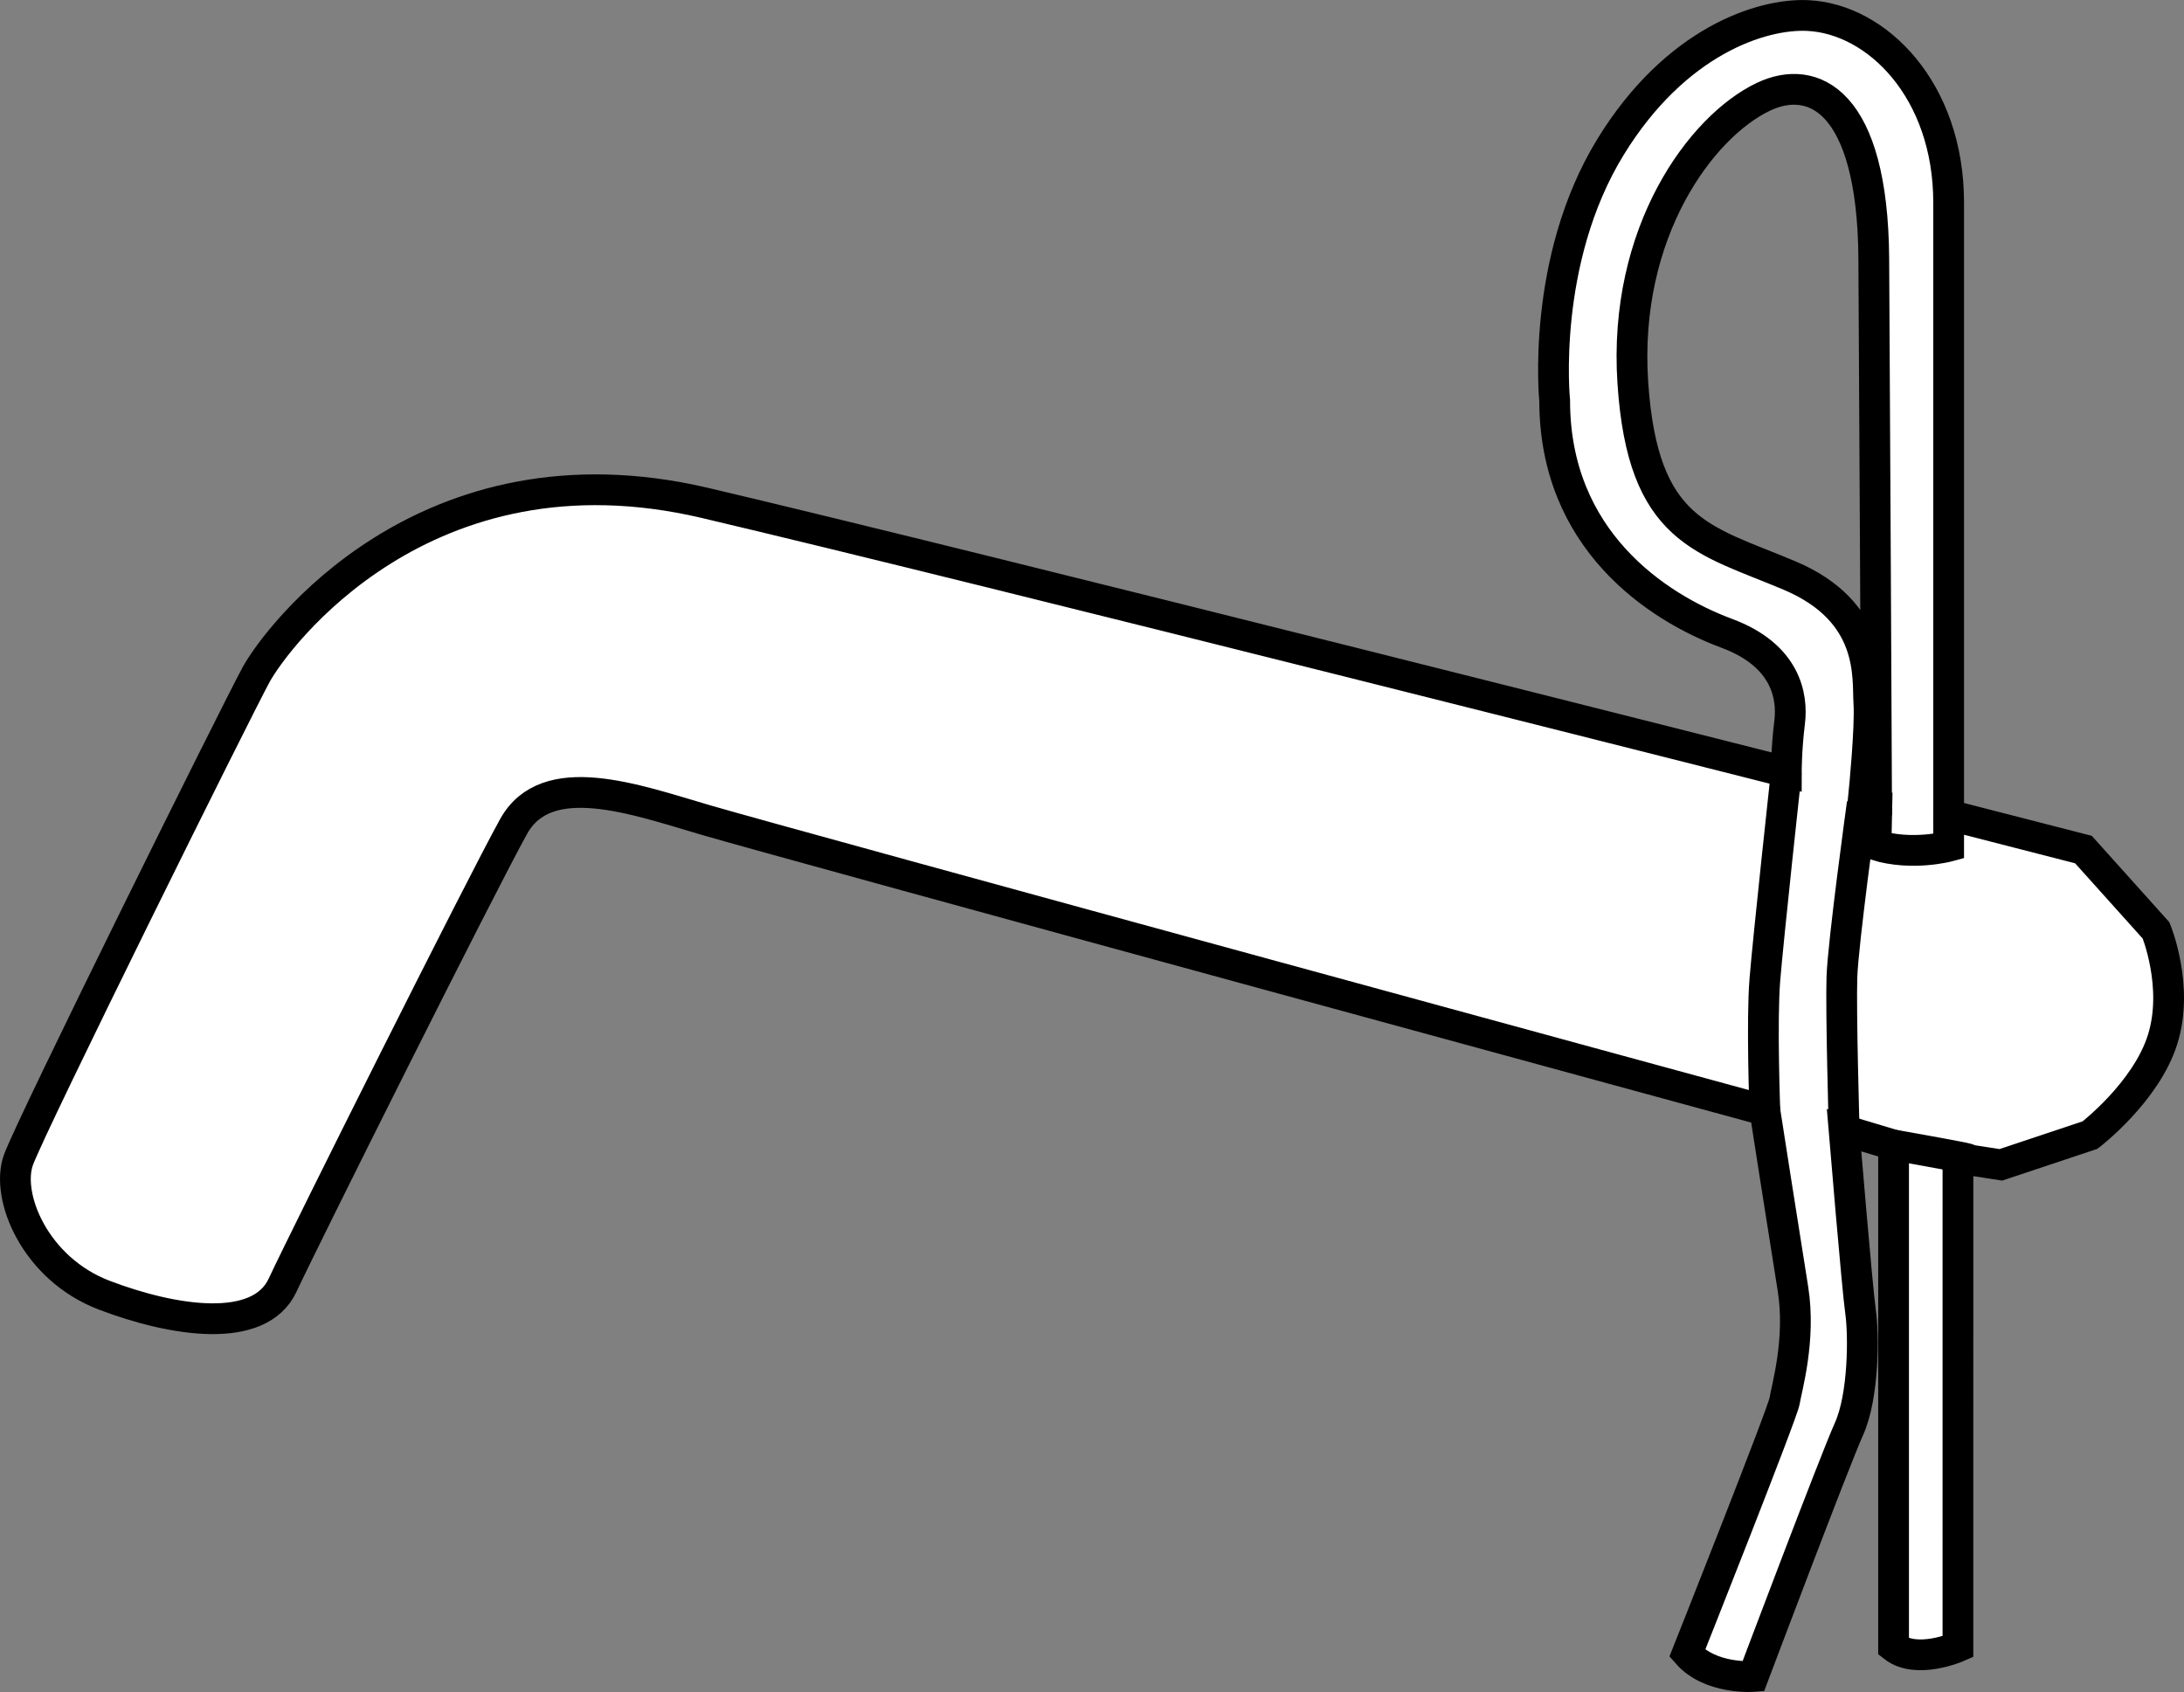 <?xml version="1.0" encoding="iso-8859-1"?>
<!-- Generator: Adobe Illustrator 28.7.3, SVG Export Plug-In . SVG Version: 9.03 Build 54978)  -->
<svg version="1.1" id="image" xmlns="http://www.w3.org/2000/svg" xmlns:xlink="http://www.w3.org/1999/xlink" x="0px" y="0px"
	 width="56.8px" height="44.008px" viewBox="0 0 56.8 44.008" enable-background="new 0 0 56.8 44.008" xml:space="preserve">
<rect x="0" y="0" width="56.8" height="44.008" fill="#808080" stroke="none"/>
<path fill="#FFFFFF" stroke="#000000" stroke-width="0.8" d="M56.074,24.201l-1.889-2.104l-3.506-0.901
	c0,0,0-13.008,0-15.927c0-2.919-1.86-4.779-3.663-4.865c-1.206-0.057-3.439,0.669-5.123,3.406
	c-1.832,2.977-1.46,6.611-1.46,6.611c0,3.606,2.633,5.366,4.479,6.053c1.532,0.57,1.717,1.631,1.631,2.318
	c-0.086,0.687-0.086,1.288-0.086,1.288s-20.821-5.28-28.119-6.998c-7.298-1.717-11.162,3.52-11.677,4.465
	C6.146,18.491,0.823,29.223,0.48,30.168c-0.343,0.944,0.429,2.833,2.232,3.52s4.035,1.03,4.636-0.258
	s5.152-10.389,6.01-11.934s3.16-0.706,4.98-0.172c2.147,0.63,27.561,7.556,27.561,7.556s0.515,3.306,0.73,4.636
	c0.215,1.331-0.172,2.619-0.215,2.919c-0.043,0.3-2.533,6.568-2.533,6.568c0.601,0.687,1.717,0.601,1.717,0.601
	s2.104-5.581,2.49-6.439c0.386-0.859,0.386-2.447,0.3-3.048c-0.086-0.601-0.429-4.722-0.429-4.722l1.288,0.386
	v13.051c0.601,0.472,1.674,0,1.674,0V30.125l1.116,0.172l2.318-0.773c0,0,1.46-1.116,1.889-2.49
	C56.675,25.66,56.074,24.201,56.074,24.201z M48.475,20.637c0,0,0.172-1.717,0.129-2.361
	c-0.043-0.644,0.172-2.361-2.061-3.306s-3.821-1.116-4.078-5.023c-0.258-3.907,1.774-6.654,3.391-7.427
	c1.299-0.621,2.848,0.086,2.876,4.207c0.021,3.048,0.072,13.981,0.072,13.981L48.475,20.637z"/>
<path fill="none" stroke="#000000" stroke-width="0.8" d="M45.899,28.88c0,0-0.086-2.318,0-3.392
	c0.086-1.073,0.558-5.409,0.558-5.409"/>
<path fill="none" stroke="#000000" stroke-width="0.8" d="M50.679,21.067v0.945c0,0-0.945,0.258-1.889-0.029l0.029-1.374"
	/>
<path fill="none" stroke="#000000" stroke-width="0.8" d="M48.432,20.895c0,0-0.501,3.635-0.529,4.522
	c-0.029,0.887,0.057,3.892,0.057,3.892"/>
<path fill="none" stroke="#000000" stroke-width="0.8" d="M51.165,30.139c-0.057-0.029-1.917-0.358-1.917-0.358"/>
</svg>
